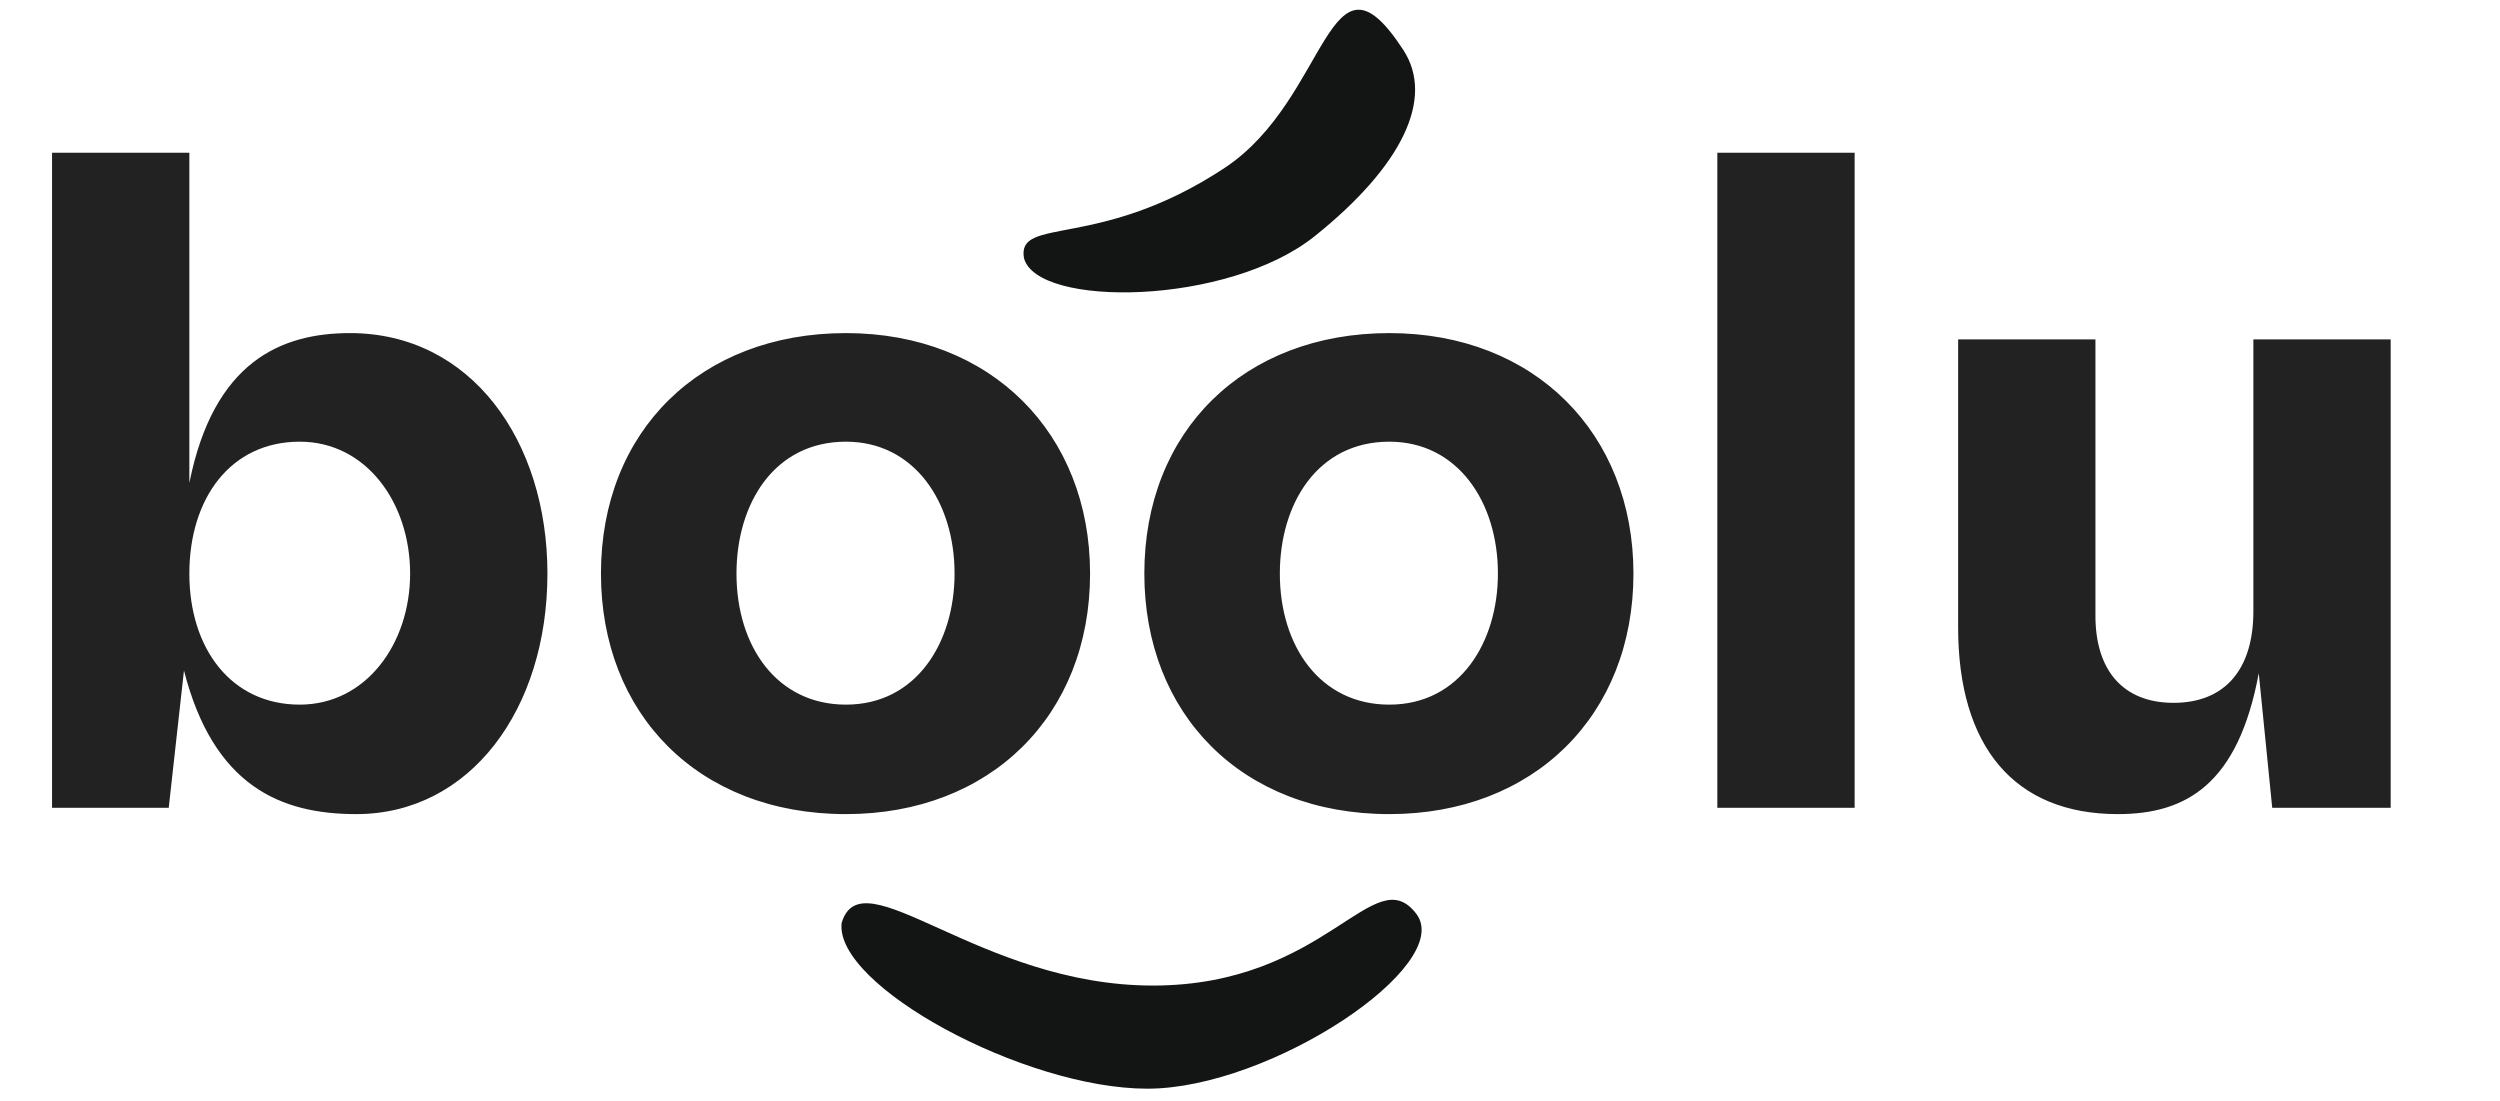 <svg width="143" height="63" viewBox="0 0 143 63" fill="none" xmlns="http://www.w3.org/2000/svg">
<path d="M20.02 19.053C26.95 19.053 31.313 25.213 31.313 32.81C31.313 40.561 26.899 46.567 20.379 46.567C16.067 46.567 12.217 44.976 10.523 38.354L9.651 46.208H2.977V8.735H10.831V27.625C12.217 20.695 16.067 19.053 20.02 19.053ZM17.145 40.305C20.944 40.305 23.459 36.814 23.459 32.81C23.459 28.755 20.944 25.264 17.145 25.264C13.193 25.264 10.831 28.498 10.831 32.81C10.831 37.122 13.244 40.305 17.145 40.305ZM48.389 46.567C39.919 46.567 34.375 40.818 34.375 32.81C34.375 24.648 40.073 19.053 48.389 19.053C56.705 19.053 62.352 24.802 62.352 32.81C62.352 40.921 56.654 46.567 48.389 46.567ZM48.389 40.305C52.445 40.305 54.601 36.711 54.601 32.81C54.601 28.703 52.291 25.264 48.389 25.264C44.283 25.264 42.127 28.806 42.127 32.81C42.127 36.968 44.437 40.305 48.389 40.305ZM79.47 46.567C71 46.567 65.456 40.818 65.456 32.81C65.456 24.648 71.154 19.053 79.47 19.053C87.786 19.053 93.433 24.802 93.433 32.81C93.433 40.921 87.735 46.567 79.47 46.567ZM79.47 40.305C83.525 40.305 85.681 36.711 85.681 32.81C85.681 28.703 83.371 25.264 79.47 25.264C75.363 25.264 73.207 28.806 73.207 32.81C73.207 36.968 75.517 40.305 79.47 40.305ZM98.231 46.208V8.735H106.085V46.208H98.231ZM128.893 19.412H136.747V46.208H129.971L129.201 38.508C128.021 44.873 125.043 46.567 121.142 46.567C115.187 46.567 112.005 42.666 112.005 35.89V19.412H119.859V35.223C119.859 38.354 121.45 40.202 124.325 40.202C127.302 40.202 128.893 38.251 128.893 34.966V19.412Z" fill="#222222"/>
<path d="M81.009 52.265C83.256 55.197 72.686 62.273 65.629 62.273C58.571 62.273 47.72 56.374 48.142 52.792C49.301 48.894 55.996 56.374 65.945 56.374C75.893 56.374 78.586 49.105 81.009 52.265Z" fill="#131514"/>
<path d="M80.271 2.86C82.076 5.632 80.203 9.496 75.215 13.499C70.226 17.502 59.308 17.608 58.571 14.763C58.149 12.341 62.89 14.342 70.053 9.602C76.045 5.637 75.952 -3.777 80.271 2.86Z" fill="#131514"/>
</svg>

